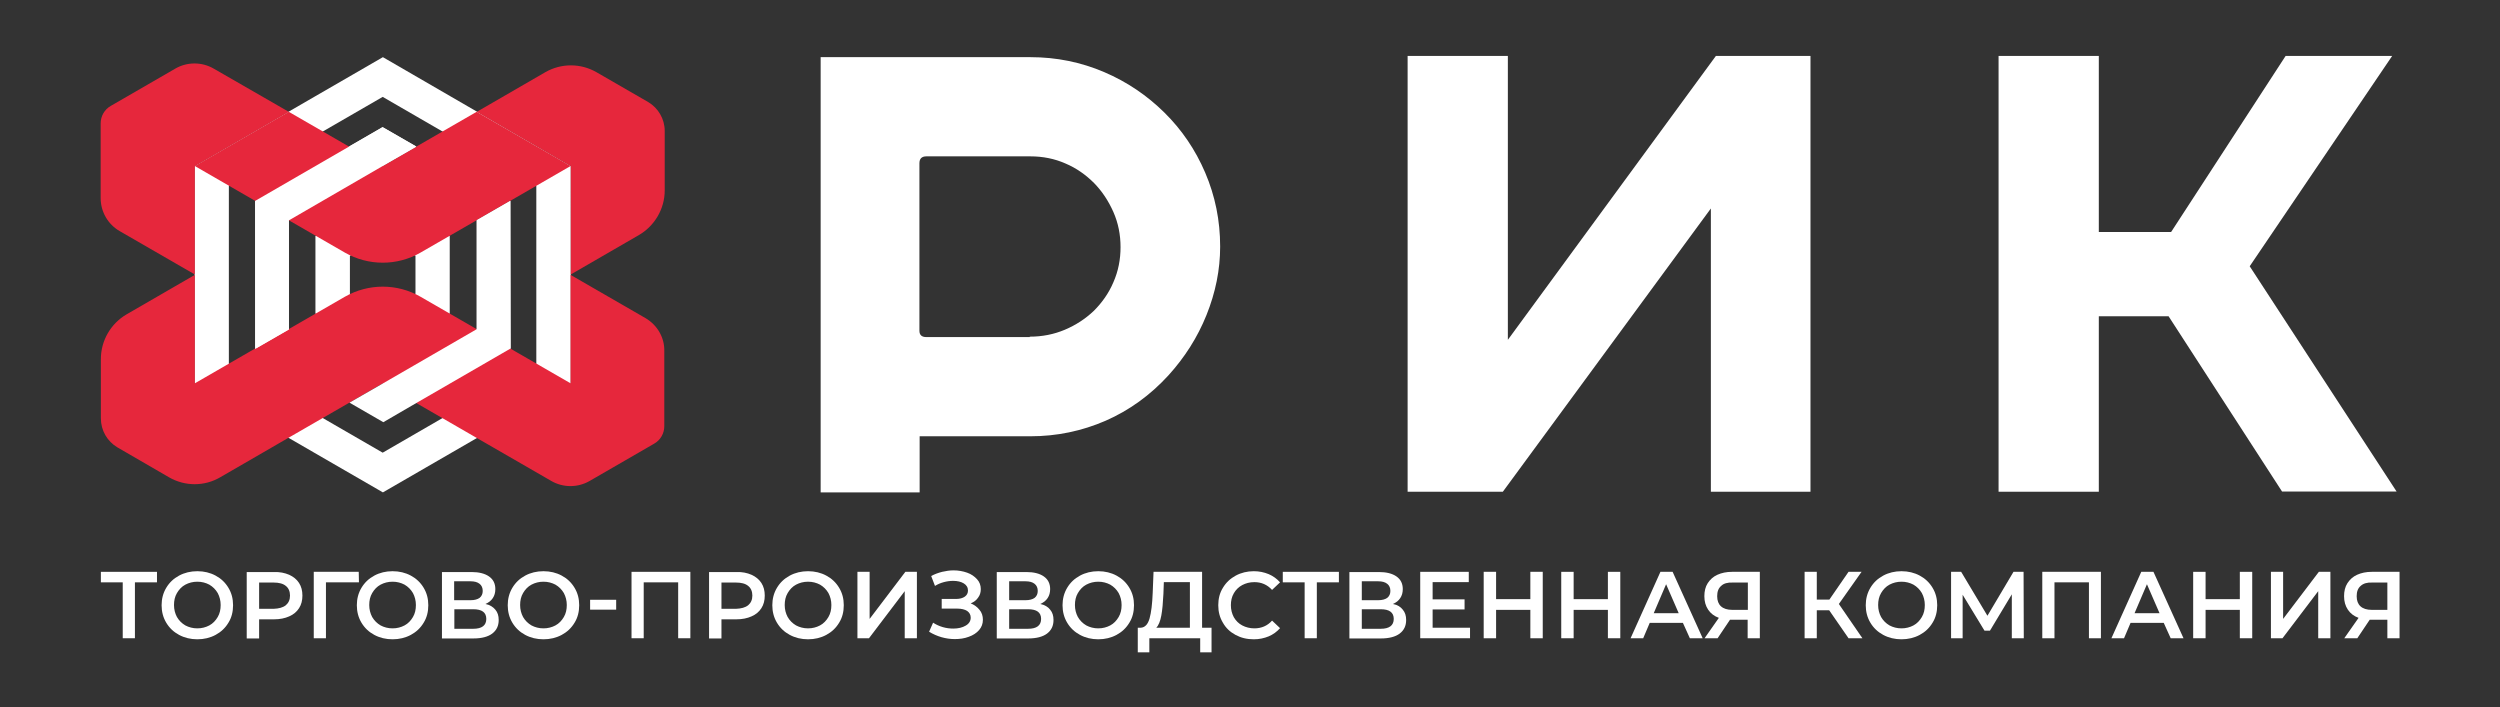 <?xml version="1.0" encoding="UTF-8"?> <svg xmlns="http://www.w3.org/2000/svg" xmlns:xlink="http://www.w3.org/1999/xlink" version="1.1" id="Слой_1" x="0px" y="0px" viewBox="0 0 1189.6 336.5" style="enable-background:new 0 0 1189.6 336.5;" xml:space="preserve"><rect x="0" y="0" width="1189.6" height="336.5" fill="#333333" stroke="none"/> <style type="text/css"> .st0{fill:none;stroke:#1E335C;stroke-width:34;stroke-miterlimit:10;} .st1{fill:none;stroke:#1E335C;stroke-width:33.257;stroke-miterlimit:10;} .st2{fill:#FFFFFF;} .st3{fill:none;} .st4{fill:#E6273C;} .st5{display:none;fill:#1E335C;} .st6{display:none;fill:none;} </style> <g> <path class="st2" d="M182.1,167.7l-32-18.5v-36.9l32-18.5l31.9,18.5v36.9L182.1,167.7z M166.5,139.8l15.6,9l15.6-9v-18.1l-15.6-9 l-15.6,9V139.8z"></path> <path class="st5" d="M182.1,201l-60.8-35.1V95.6l60.8-35.1l60.7,35.1v70.2L182.1,201z M137.3,156.7l44.8,25.9l44.7-25.9v-51.8 L182.1,79l-44.8,25.9V156.7z"></path> <path class="st2" d="M182.2,234.3l-89.6-51.8V79l89.6-51.8L271.6,79v103.6L182.2,234.3z M108.9,173.1l73.2,42.3l73.1-42.3V88.4 l-73.1-42.3l-73.2,42.3V173.1z"></path> <path class="st5" d="M242.8,95.6l-15.9,9.2l-0.1,0l0.1,0v51.8l-44.7,25.9l-44.8-25.9v-51.8l0.1-0.1l0,0l-16-9.2l-0.1,0.1v70.3 l60.8,35.1l60.7-35.1L242.8,95.6L242.8,95.6z M182.1,60.5l-16,9.2l16,9.2l16-9.2L182.1,60.5z"></path> <polyline class="st5" points="182.1,79 137.4,104.8 137.4,104.8 121.4,95.6 166.1,69.7 182.1,79 "></polyline> <path class="st6" d="M307.2,151.4l-35.7-20.6l0,51.6l-44.7-25.8l-26.7-15.4c-11.1-6.4-24.8-6.4-36,0l-26.7,15.4l0,0l-44.7,25.8 l0-51.6l-32.5,18.8C52.7,154,48,162.1,48,170.8l0,28.3c0,5.7,3,10.9,7.9,13.8l24.5,14.2c7.6,4.4,16.9,4.4,24.4,0l32.5-18.8l0,0 l44.7-25.8l44.7,25.8l35.7,20.6c5.6,3.2,12.5,3.2,18.1,0l30.8-17.8c3-1.7,4.8-4.9,4.8-8.3l0-35.6 C316.3,160.7,312.8,154.7,307.2,151.4z M92.7,182.5L92.7,182.5"></path> <path class="st5" d="M182.1,60.5l-16,9.2l16,9.2l16-9.2L182.1,60.5z M242.8,95.6l-15.9,9.2l-0.1,0l0.1,0v51.8l0,0l-44.6,25.8l0,0 l0,0l-16,9.2l16.1,9.3l16-9.3l44.6-25.8l0,0L242.8,95.6L242.8,95.6z M137.5,104.8L137.5,104.8l-16-9.2l-0.1,0.1v70.3l0.1,0l16-9.2 l0,0v-51.8L137.5,104.8z"></path> <g> <path class="st4" d="M307.2,151.4l-35.7-20.6l0,51.6l-44.7-25.8l-26.7-15.4c-11.1-6.4-24.8-6.4-36,0l-26.7,15.4l0,0l-44.7,25.8 l0-51.6l-32.5,18.8C52.7,154,48,162.1,48,170.8l0,28.3c0,5.7,3,10.9,7.9,13.8l24.5,14.2c7.6,4.4,16.9,4.4,24.4,0l32.5-18.8l0,0 l44.7-25.8l44.7,25.8l35.7,20.6c5.6,3.2,12.5,3.2,18.1,0l30.8-17.8c3-1.7,4.8-4.9,4.8-8.3l0-35.6 C316.3,160.7,312.8,154.7,307.2,151.4z M92.7,182.5L92.7,182.5"></path> <g> <path class="st4" d="M271.5,79l-44.7,25.8l-26.7,15.4c-11.1,6.4-24.8,6.4-36,0l-26.7-15.4L92.7,79l44.7-25.8L182.1,79l44.7-25.8 L271.5,79z"></path> <path class="st4" d="M137.4,53.2L92.7,79l0,51.6L57,110c-5.6-3.2-9.1-9.2-9.1-15.7l0-35.6c0-3.4,1.8-6.6,4.8-8.3l30.8-17.8 c5.6-3.2,12.5-3.2,18.1,0L137.4,53.2z"></path> <path class="st4" d="M316.3,62.3v28.3c0,8.7-4.7,16.8-12.2,21.2l-32.5,18.8V79l-44.7-25.8l32.5-18.8c7.6-4.4,16.9-4.4,24.5,0 l24.6,14.2C313.2,51.4,316.3,56.6,316.3,62.3z"></path> </g> </g> <path class="st2" d="M182.1,60.5l-16,9.2l16,9.2l16-9.2L182.1,60.5z M242.8,95.6l-15.9,9.2l-0.1,0l0.1,0v51.8l0,0l-44.6,25.8l0,0 l0,0l-16,9.2l16.1,9.3l16-9.3l44.6-25.8l0,0L242.8,95.6L242.8,95.6z M137.5,104.8L137.5,104.8l-16-9.2l-0.1,0.1v70.3l0.1,0l16-9.2 l0,0v-51.8L137.5,104.8z"></path> <path class="st2" d="M121.5,165.9l15.9-9.2l0.1,0l-0.1,0v-51.8l0,0L182.1,79l0,0l0,0l16-9.2l-16.1-9.3l-16,9.3l-44.6,25.8l0,0 L121.5,165.9L121.5,165.9z M226.8,156.7L226.8,156.7l16,9.2l0.1-0.1V95.6l-0.1,0l-16,9.2l0,0v51.8L226.8,156.7z"></path> </g> <g> <path class="st2" d="M490.3,27.2c12.4,0,24.1,2.4,35.1,7.1c11,4.7,20.5,11.2,28.7,19.3c8.2,8.1,14.7,17.6,19.4,28.6 c4.7,11,7.1,22.7,7.1,35.1c0,11.1-2.2,21.9-6.5,32.6c-4.3,10.7-10.4,20.2-18.1,28.7c-8.7,9.5-18.7,16.7-29.9,21.6 c-11.3,4.9-23.2,7.4-35.8,7.4h-52.7v26.7h-47.1V27.2H490.3z M490,160.2c5.9,0,11.5-1.1,16.7-3.3c5.2-2.2,9.8-5.2,13.8-9 c3.9-3.9,7.1-8.4,9.3-13.6c2.3-5.2,3.4-10.8,3.4-16.7c0-5.9-1.1-11.5-3.4-16.7c-2.3-5.2-5.3-9.8-9.2-13.8 c-3.9-3.9-8.4-7.1-13.6-9.3c-5.2-2.3-10.8-3.4-16.7-3.4h-49.5c-2.2,0-3.3,1.1-3.3,3.3v79.7c0,2,1.1,3,3.3,3H490z"></path> <path class="st2" d="M669.8,26.6h47.7v135.1l99-135.1h45V234h-47.4V99.2l-99,134.8h-45.3V26.6z"></path> <path class="st2" d="M1031.9,150.5h-33.2V234H951V26.6h47.7v83.8h34.4l54.5-83.8h50.7l-67.8,100.1l69.9,107.2h-54.5L1031.9,150.5z"></path> </g> <g> <path class="st2" d="M74.7,277.1H64.2v26.6h-5.8v-26.6H48v-5h26.7V277.1z"></path> <path class="st2" d="M85.2,302.1c-2.6-1.4-4.6-3.3-6.1-5.8c-1.5-2.5-2.2-5.3-2.2-8.3s0.7-5.8,2.2-8.3c1.5-2.5,3.5-4.4,6.1-5.8 c2.6-1.4,5.5-2.1,8.7-2.1c3.2,0,6.1,0.7,8.7,2.1c2.6,1.4,4.6,3.3,6.1,5.8c1.5,2.5,2.2,5.2,2.2,8.3c0,3.1-0.7,5.9-2.2,8.3 c-1.5,2.5-3.5,4.4-6.1,5.8c-2.6,1.4-5.5,2.1-8.7,2.1C90.7,304.2,87.8,303.5,85.2,302.1z M99.6,297.6c1.7-0.9,3-2.3,4-4 c1-1.7,1.4-3.6,1.4-5.7c0-2.1-0.5-4-1.4-5.7c-1-1.7-2.3-3-4-4c-1.7-0.9-3.6-1.4-5.7-1.4c-2.1,0-4,0.5-5.7,1.4c-1.7,0.9-3,2.3-4,4 c-1,1.7-1.4,3.6-1.4,5.7c0,2.1,0.5,4,1.4,5.7c1,1.7,2.3,3,4,4c1.7,0.9,3.6,1.4,5.7,1.4C96,299,97.9,298.5,99.6,297.6z"></path> <path class="st2" d="M137.6,273.5c2,0.9,3.6,2.2,4.7,3.9c1.1,1.7,1.6,3.7,1.6,6c0,2.3-0.5,4.3-1.6,6c-1.1,1.7-2.6,3-4.7,3.9 c-2,0.9-4.4,1.4-7.2,1.4h-7.1v9.1h-5.9v-31.6h13C133.1,272.1,135.5,272.6,137.6,273.5z M136,288c1.3-1.1,2-2.6,2-4.6 c0-2-0.7-3.6-2-4.6c-1.3-1.1-3.3-1.6-5.8-1.6h-6.9v12.5h6.9C132.7,289.6,134.6,289.1,136,288z"></path> <path class="st2" d="M170.8,277.1h-15.7l0,26.6h-5.8v-31.6h21.4L170.8,277.1z"></path> <path class="st2" d="M178.1,302.1c-2.6-1.4-4.6-3.3-6.1-5.8c-1.5-2.5-2.2-5.3-2.2-8.3s0.7-5.8,2.2-8.3c1.5-2.5,3.5-4.4,6.1-5.8 c2.6-1.4,5.5-2.1,8.7-2.1c3.2,0,6.1,0.7,8.7,2.1c2.6,1.4,4.6,3.3,6.1,5.8c1.5,2.5,2.2,5.2,2.2,8.3c0,3.1-0.7,5.9-2.2,8.3 c-1.5,2.5-3.5,4.4-6.1,5.8c-2.6,1.4-5.5,2.1-8.7,2.1C183.6,304.2,180.7,303.5,178.1,302.1z M192.5,297.6c1.7-0.9,3-2.3,4-4 c1-1.7,1.4-3.6,1.4-5.7c0-2.1-0.5-4-1.4-5.7c-1-1.7-2.3-3-4-4c-1.7-0.9-3.6-1.4-5.7-1.4c-2.1,0-4,0.5-5.7,1.4c-1.7,0.9-3,2.3-4,4 c-1,1.7-1.4,3.6-1.4,5.7c0,2.1,0.5,4,1.4,5.7c1,1.7,2.3,3,4,4c1.7,0.9,3.6,1.4,5.7,1.4C188.9,299,190.8,298.5,192.5,297.6z"></path> <path class="st2" d="M235.7,290.1c1.1,1.3,1.6,2.9,1.6,4.9c0,2.8-1,4.9-3.1,6.5c-2,1.5-5,2.3-8.9,2.3h-15v-31.6h14.1 c3.5,0,6.3,0.7,8.3,2.1c2,1.4,3,3.4,3,6c0,1.7-0.4,3.1-1.2,4.3c-0.8,1.2-1.9,2.1-3.5,2.8C233.1,287.8,234.6,288.8,235.7,290.1z M216.1,285.6h7.8c1.9,0,3.3-0.4,4.3-1.1c1-0.8,1.5-1.9,1.5-3.3c0-1.5-0.5-2.6-1.5-3.4c-1-0.8-2.4-1.2-4.3-1.2h-7.8V285.6z M231.4,294.5c0-3.1-2.1-4.6-6.2-4.6h-9v9.3h9C229.3,299.2,231.4,297.6,231.4,294.5z"></path> <path class="st2" d="M249.9,302.1c-2.6-1.4-4.6-3.3-6.1-5.8c-1.5-2.5-2.2-5.3-2.2-8.3s0.7-5.8,2.2-8.3c1.5-2.5,3.5-4.4,6.1-5.8 c2.6-1.4,5.5-2.1,8.7-2.1c3.2,0,6.1,0.7,8.7,2.1c2.6,1.4,4.6,3.3,6.1,5.8c1.5,2.5,2.2,5.2,2.2,8.3c0,3.1-0.7,5.9-2.2,8.3 c-1.5,2.5-3.5,4.4-6.1,5.8c-2.6,1.4-5.5,2.1-8.7,2.1C255.4,304.2,252.5,303.5,249.9,302.1z M264.3,297.6c1.7-0.9,3-2.3,4-4 c1-1.7,1.4-3.6,1.4-5.7c0-2.1-0.5-4-1.4-5.7c-1-1.7-2.3-3-4-4c-1.7-0.9-3.6-1.4-5.7-1.4c-2.1,0-4,0.5-5.7,1.4c-1.7,0.9-3,2.3-4,4 c-1,1.7-1.4,3.6-1.4,5.7c0,2.1,0.5,4,1.4,5.7c1,1.7,2.3,3,4,4c1.7,0.9,3.6,1.4,5.7,1.4C260.7,299,262.6,298.5,264.3,297.6z"></path> <path class="st2" d="M280.8,285.4h12.4v4.7h-12.4V285.4z"></path> <path class="st2" d="M328.5,272.1v31.6h-5.8v-26.6h-16.4v26.6h-5.8v-31.6H328.5z"></path> <path class="st2" d="M357.6,273.5c2,0.9,3.6,2.2,4.7,3.9c1.1,1.7,1.6,3.7,1.6,6c0,2.3-0.5,4.3-1.6,6c-1.1,1.7-2.6,3-4.7,3.9 c-2,0.9-4.4,1.4-7.2,1.4h-7.1v9.1h-5.9v-31.6h13C353.2,272.1,355.5,272.6,357.6,273.5z M356,288c1.3-1.1,2-2.6,2-4.6 c0-2-0.7-3.6-2-4.6c-1.3-1.1-3.3-1.6-5.8-1.6h-6.9v12.5h6.9C352.7,289.6,354.6,289.1,356,288z"></path> <path class="st2" d="M375.8,302.1c-2.6-1.4-4.6-3.3-6.1-5.8c-1.5-2.5-2.2-5.3-2.2-8.3s0.7-5.8,2.2-8.3c1.5-2.5,3.5-4.4,6.1-5.8 c2.6-1.4,5.5-2.1,8.7-2.1c3.2,0,6.1,0.7,8.7,2.1c2.6,1.4,4.6,3.3,6.1,5.8c1.5,2.5,2.2,5.2,2.2,8.3c0,3.1-0.7,5.9-2.2,8.3 c-1.5,2.5-3.5,4.4-6.1,5.8c-2.6,1.4-5.5,2.1-8.7,2.1C381.3,304.2,378.4,303.5,375.8,302.1z M390.2,297.6c1.7-0.9,3-2.3,4-4 c1-1.7,1.4-3.6,1.4-5.7c0-2.1-0.5-4-1.4-5.7c-1-1.7-2.3-3-4-4c-1.7-0.9-3.6-1.4-5.7-1.4c-2.1,0-4,0.5-5.7,1.4c-1.7,0.9-3,2.3-4,4 c-1,1.7-1.4,3.6-1.4,5.7c0,2.1,0.5,4,1.4,5.7c1,1.7,2.3,3,4,4c1.7,0.9,3.6,1.4,5.7,1.4C386.6,299,388.5,298.5,390.2,297.6z"></path> <path class="st2" d="M408,272.1h5.8v22.4l17-22.4h5.5v31.6h-5.8v-22.4l-17,22.4H408V272.1z"></path> <path class="st2" d="M466.1,290.2c1.1,1.3,1.6,2.9,1.6,4.7c0,1.9-0.6,3.5-1.8,4.9c-1.2,1.4-2.9,2.5-4.9,3.2 c-2.1,0.8-4.3,1.1-6.7,1.1c-2.1,0-4.2-0.3-6.3-0.9c-2.1-0.6-4.1-1.5-5.9-2.6l1.9-4.3c1.4,0.9,2.9,1.6,4.6,2.1 c1.7,0.5,3.4,0.7,5,0.7c2.4,0,4.4-0.5,5.9-1.4c1.6-0.9,2.4-2.2,2.4-3.8c0-1.4-0.6-2.4-1.7-3.2c-1.1-0.7-2.7-1.1-4.7-1.1h-7.4v-4.6 h6.9c1.7,0,3.1-0.4,4.1-1.1s1.5-1.7,1.5-2.9c0-1.5-0.7-2.6-2-3.4c-1.3-0.8-3-1.2-5.1-1.2c-1.4,0-2.9,0.2-4.4,0.6 c-1.5,0.4-2.9,1-4.2,1.8l-1.8-4.7c1.6-0.9,3.3-1.5,5.2-2c1.8-0.4,3.6-0.7,5.4-0.7c2.3,0,4.5,0.4,6.5,1.1c2,0.7,3.5,1.8,4.7,3.1 c1.2,1.3,1.8,2.9,1.8,4.7c0,1.6-0.4,2.9-1.3,4.1c-0.8,1.2-2,2.1-3.5,2.7C463.6,287.8,465,288.8,466.1,290.2z"></path> <path class="st2" d="M499.7,290.1c1.1,1.3,1.6,2.9,1.6,4.9c0,2.8-1,4.9-3.1,6.5c-2,1.5-5,2.3-8.9,2.3h-15v-31.6h14.1 c3.5,0,6.3,0.7,8.3,2.1c2,1.4,3,3.4,3,6c0,1.7-0.4,3.1-1.2,4.3c-0.8,1.2-1.9,2.1-3.5,2.8C497.1,287.8,498.7,288.8,499.7,290.1z M480.2,285.6h7.8c1.9,0,3.3-0.4,4.3-1.1c1-0.8,1.5-1.9,1.5-3.3c0-1.5-0.5-2.6-1.5-3.4c-1-0.8-2.4-1.2-4.3-1.2h-7.8V285.6z M495.4,294.5c0-3.1-2.1-4.6-6.2-4.6h-9v9.3h9C493.3,299.2,495.4,297.6,495.4,294.5z"></path> <path class="st2" d="M513.9,302.1c-2.6-1.4-4.6-3.3-6.1-5.8c-1.5-2.5-2.2-5.3-2.2-8.3s0.7-5.8,2.2-8.3c1.5-2.5,3.5-4.4,6.1-5.8 c2.6-1.4,5.5-2.1,8.7-2.1c3.2,0,6.1,0.7,8.7,2.1c2.6,1.4,4.6,3.3,6.1,5.8c1.5,2.5,2.2,5.2,2.2,8.3c0,3.1-0.7,5.9-2.2,8.3 c-1.5,2.5-3.5,4.4-6.1,5.8c-2.6,1.4-5.5,2.1-8.7,2.1C519.4,304.2,516.5,303.5,513.9,302.1z M528.3,297.6c1.7-0.9,3-2.3,4-4 c1-1.7,1.4-3.6,1.4-5.7c0-2.1-0.5-4-1.4-5.7c-1-1.7-2.3-3-4-4c-1.7-0.9-3.6-1.4-5.7-1.4c-2.1,0-4,0.5-5.7,1.4c-1.7,0.9-3,2.3-4,4 c-1,1.7-1.4,3.6-1.4,5.7c0,2.1,0.5,4,1.4,5.7c1,1.7,2.3,3,4,4c1.7,0.9,3.6,1.4,5.7,1.4C524.7,299,526.6,298.5,528.3,297.6z"></path> <path class="st2" d="M576.5,298.7v11.7h-5.4v-6.7h-24.2v6.7h-5.5l0-11.7h1.4c2-0.1,3.4-1.6,4.2-4.4c0.8-2.8,1.3-6.9,1.5-12.2 l0.4-10H572v26.6H576.5z M552.6,292.9c-0.5,2.7-1.3,4.7-2.4,5.8h16v-21.7h-12.4l-0.2,5.6C553.4,286.8,553.1,290.2,552.6,292.9z"></path> <path class="st2" d="M587.9,302.1c-2.6-1.4-4.6-3.3-6-5.8c-1.5-2.5-2.2-5.2-2.2-8.3c0-3.1,0.7-5.9,2.2-8.3c1.5-2.5,3.5-4.4,6.1-5.8 c2.6-1.4,5.5-2.1,8.6-2.1c2.6,0,4.9,0.5,7.1,1.4c2.1,0.9,3.9,2.2,5.4,3.9l-3.8,3.6c-2.3-2.5-5.1-3.7-8.4-3.7 c-2.2,0-4.1,0.5-5.8,1.4c-1.7,0.9-3.1,2.3-4,3.9c-1,1.7-1.4,3.6-1.4,5.7c0,2.1,0.5,4,1.4,5.7c1,1.7,2.3,3,4,3.9 c1.7,0.9,3.7,1.4,5.8,1.4c3.3,0,6.2-1.2,8.4-3.7l3.8,3.6c-1.5,1.7-3.3,3-5.4,3.9c-2.2,0.9-4.5,1.4-7.1,1.4 C593.3,304.2,590.5,303.5,587.9,302.1z"></path> <path class="st2" d="M637.1,277.1h-10.5v26.6h-5.8v-26.6h-10.4v-5h26.7V277.1z"></path> <path class="st2" d="M667.5,290.1c1.1,1.3,1.6,2.9,1.6,4.9c0,2.8-1,4.9-3.1,6.5c-2,1.5-5,2.3-8.9,2.3h-15v-31.6h14.1 c3.5,0,6.3,0.7,8.3,2.1c2,1.4,3,3.4,3,6c0,1.7-0.4,3.1-1.2,4.3c-0.8,1.2-1.9,2.1-3.5,2.8C665,287.8,666.5,288.8,667.5,290.1z M648,285.6h7.8c1.9,0,3.3-0.4,4.3-1.1c1-0.8,1.5-1.9,1.5-3.3c0-1.5-0.5-2.6-1.5-3.4c-1-0.8-2.4-1.2-4.3-1.2H648V285.6z M663.2,294.5c0-3.1-2.1-4.6-6.2-4.6h-9v9.3h9C661.1,299.2,663.2,297.6,663.2,294.5z"></path> <path class="st2" d="M699.5,298.8v4.9h-23.7v-31.6h23.1v4.9h-17.2v8.2h15.2v4.8h-15.2v8.7H699.5z"></path> <path class="st2" d="M734.1,272.1v31.6h-5.9v-13.5h-16.3v13.5H706v-31.6h5.9v13h16.3v-13H734.1z"></path> <path class="st2" d="M771,272.1v31.6h-5.9v-13.5h-16.3v13.5h-5.9v-31.6h5.9v13h16.3v-13H771z"></path> <path class="st2" d="M800.8,296.4H785l-3.1,7.3h-6l14.2-31.6h5.8l14.3,31.6h-6.1L800.8,296.4z M798.8,291.8l-6-13.8l-5.9,13.8 H798.8z"></path> <path class="st2" d="M837.4,272.1v31.6h-5.8v-8.8h-7.8h-0.6l-5.9,8.8h-6.2l6.8-9.7c-2.2-0.8-3.9-2.1-5.1-3.9 c-1.2-1.8-1.8-3.9-1.8-6.4c0-2.4,0.5-4.5,1.6-6.2c1.1-1.7,2.6-3.1,4.6-4c2-0.9,4.3-1.4,7-1.4H837.4z M819,278.8 c-1.3,1.1-1.9,2.7-1.9,4.9c0,2.1,0.6,3.7,1.8,4.8c1.2,1.1,3,1.7,5.4,1.7h7.4v-13h-7.2C822.1,277.1,820.2,277.6,819,278.8z"></path> <path class="st2" d="M870.4,290.4h-5.9v13.3h-5.8v-31.6h5.8v13.2h6l9.1-13.2h6.2l-10.8,15.3l11.2,16.3h-6.6L870.4,290.4z"></path> <path class="st2" d="M896.1,302.1c-2.6-1.4-4.6-3.3-6.1-5.8c-1.5-2.5-2.2-5.3-2.2-8.3s0.7-5.8,2.2-8.3c1.5-2.5,3.5-4.4,6.1-5.8 c2.6-1.4,5.5-2.1,8.7-2.1c3.2,0,6.1,0.7,8.7,2.1c2.6,1.4,4.6,3.3,6.1,5.8c1.5,2.5,2.2,5.2,2.2,8.3c0,3.1-0.7,5.9-2.2,8.3 c-1.5,2.5-3.5,4.4-6.1,5.8c-2.6,1.4-5.5,2.1-8.7,2.1C901.6,304.2,898.7,303.5,896.1,302.1z M910.5,297.6c1.7-0.9,3-2.3,4-4 c1-1.7,1.4-3.6,1.4-5.7c0-2.1-0.5-4-1.4-5.7c-1-1.7-2.3-3-4-4c-1.7-0.9-3.6-1.4-5.7-1.4c-2.1,0-4,0.5-5.7,1.4c-1.7,0.9-3,2.3-4,4 c-1,1.7-1.4,3.6-1.4,5.7c0,2.1,0.5,4,1.4,5.7c1,1.7,2.3,3,4,4c1.7,0.9,3.6,1.4,5.7,1.4C906.9,299,908.8,298.5,910.5,297.6z"></path> <path class="st2" d="M957.3,303.7l0-20.9l-10.4,17.3h-2.6L933.9,283v20.7h-5.5v-31.6h4.8l12.5,20.9l12.4-20.9h4.8l0.1,31.6H957.3z"></path> <path class="st2" d="M999.7,272.1v31.6H994v-26.6h-16.4v26.6h-5.8v-31.6H999.7z"></path> <path class="st2" d="M1029.6,296.4h-15.8l-3.1,7.3h-6l14.2-31.6h5.8l14.3,31.6h-6.1L1029.6,296.4z M1027.6,291.8l-6-13.8l-5.9,13.8 H1027.6z"></path> <path class="st2" d="M1071.7,272.1v31.6h-5.9v-13.5h-16.3v13.5h-5.9v-31.6h5.9v13h16.3v-13H1071.7z"></path> <path class="st2" d="M1080.6,272.1h5.8v22.4l17-22.4h5.5v31.6h-5.8v-22.4l-17,22.4h-5.5V272.1z"></path> <path class="st2" d="M1141.8,272.1v31.6h-5.8v-8.8h-7.8h-0.6l-5.9,8.8h-6.2l6.8-9.7c-2.2-0.8-3.9-2.1-5.1-3.9 c-1.2-1.8-1.8-3.9-1.8-6.4c0-2.4,0.5-4.5,1.6-6.2c1.1-1.7,2.6-3.1,4.6-4c2-0.9,4.3-1.4,7-1.4H1141.8z M1123.3,278.8 c-1.3,1.1-1.9,2.7-1.9,4.9c0,2.1,0.6,3.7,1.8,4.8c1.2,1.1,3,1.7,5.4,1.7h7.4v-13h-7.2C1126.4,277.1,1124.6,277.6,1123.3,278.8z"></path> </g> </svg> 